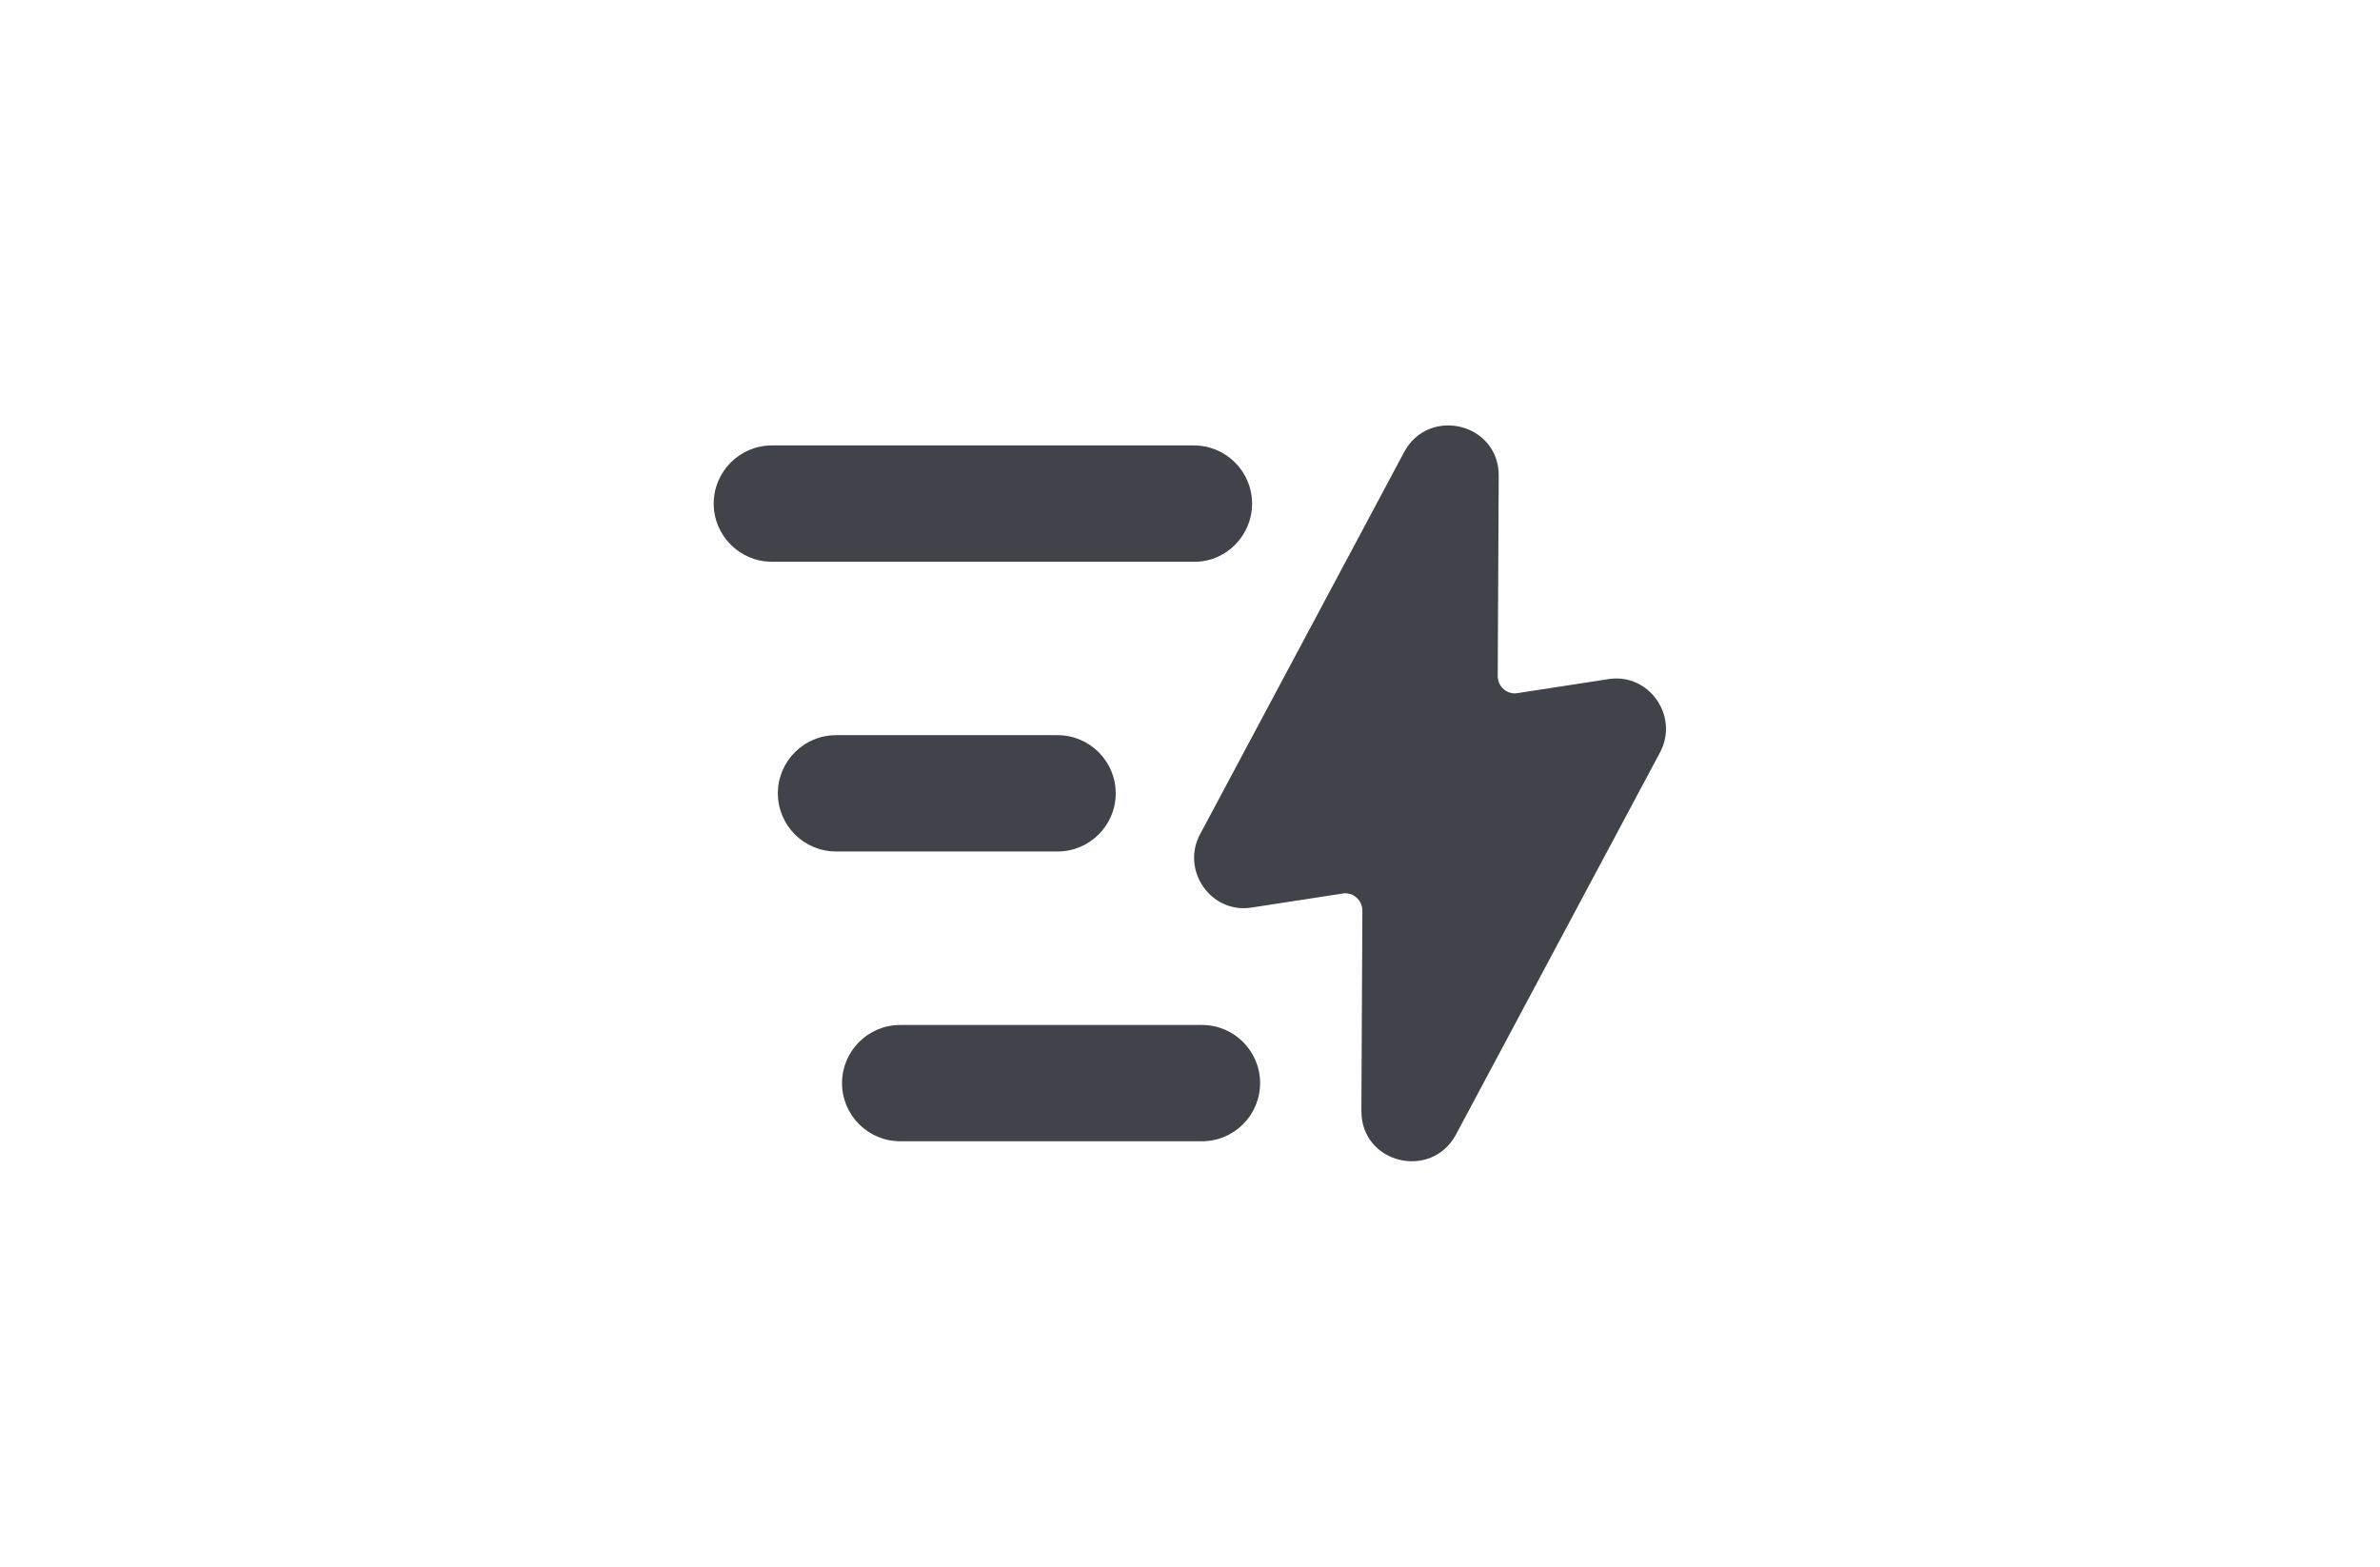 <?xml version="1.0" encoding="UTF-8"?> <svg xmlns="http://www.w3.org/2000/svg" width="120" height="79" viewBox="0 0 120 79" fill="none"> <path d="M81.126 34.237L76.526 34.945C76.021 35.046 75.515 34.642 75.515 34.086L75.566 23.976C75.566 21.347 72.078 20.488 70.814 22.762L60.502 42.073C59.541 43.892 61.058 46.066 63.08 45.763L67.68 45.055C68.186 44.954 68.691 45.358 68.691 45.914L68.641 56.025C68.641 58.653 72.128 59.513 73.392 57.238L83.704 37.928C84.665 36.108 83.148 33.934 81.126 34.237Z" fill="#41434A"></path> <path d="M63.13 25.391C63.13 23.774 61.816 22.459 60.199 22.459H38.917C37.299 22.459 35.985 23.774 35.985 25.391C35.985 27.009 37.299 28.323 38.917 28.323H60.249C61.816 28.323 63.13 27.009 63.13 25.391Z" fill="#41434A"></path> <path d="M56.255 39.999C56.255 38.382 54.941 37.067 53.324 37.067H42.152C40.534 37.067 39.22 38.382 39.22 39.999C39.22 41.617 40.534 42.931 42.152 42.931H53.324C54.941 42.931 56.255 41.617 56.255 39.999Z" fill="#41434A"></path> <path d="M60.603 51.678H45.387C43.77 51.678 42.455 52.992 42.455 54.61C42.455 56.227 43.77 57.542 45.387 57.542H60.603C62.221 57.542 63.535 56.227 63.535 54.61C63.535 52.992 62.221 51.678 60.603 51.678Z" fill="#41434A"></path> </svg> 